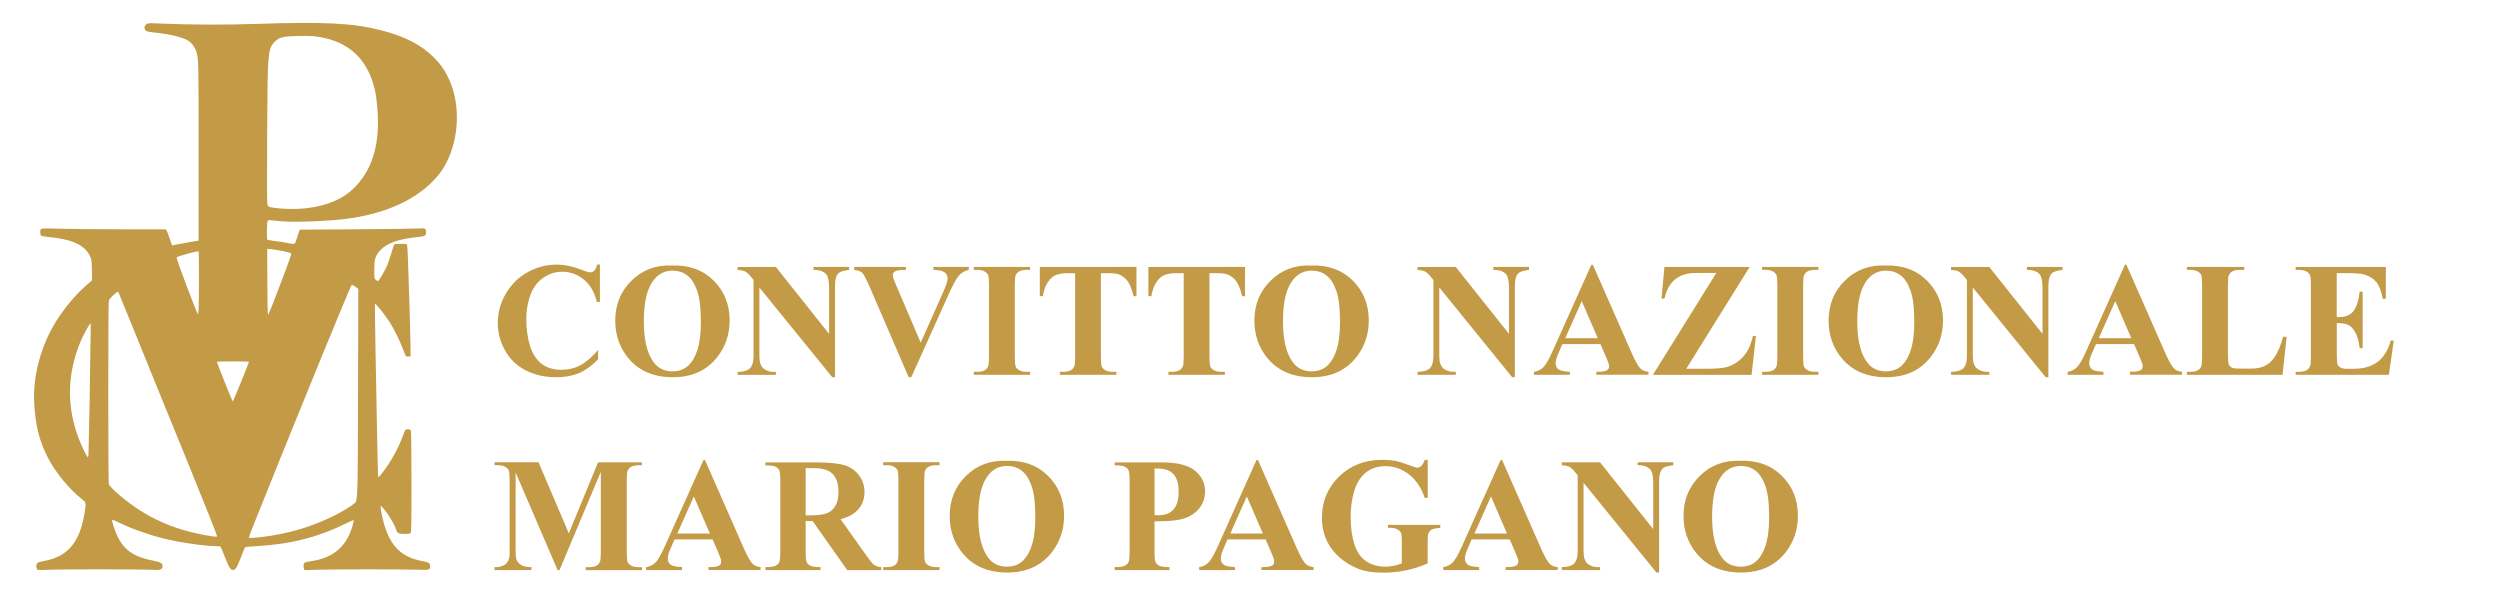 <svg xmlns:dc="http://purl.org/dc/elements/1.1/" xmlns:cc="http://creativecommons.org/ns#" xmlns:rdf="http://www.w3.org/1999/02/22-rdf-syntax-ns#" xmlns:svg="http://www.w3.org/2000/svg" xmlns:sodipodi="http://sodipodi.sourceforge.net/DTD/sodipodi-0.dtd" xmlns:inkscape="http://www.inkscape.org/namespaces/inkscape" xmlns="http://www.w3.org/2000/svg" xmlns:xlink="http://www.w3.org/1999/xlink" id="svg4136" sodipodi:docname="sadasd.svg" inkscape:version="0.91 r13725" x="0px" y="0px" viewBox="2758.5 -33.8 4301.1 1043.8" xml:space="preserve"><path id="path4146" inkscape:connector-curvature="0" fill="#C39A46" d="M2822,945.1c-1.7-3.2-1.3-8,0.7-10.1 c1.2-1.2,5.2-2.5,11.3-3.6c40.9-7.4,61.7-31.8,69.9-82.1c3-18.6,3.1-18.2-4.8-24.6c-22.5-18.2-44.3-44.7-57.7-70.1 c-15.5-29.5-22.6-58.3-24.2-98.8c-1.6-41.1,10.5-89,32-127c14.9-26.4,36.5-53.2,57.5-71.5l10.2-8.9l-0.3-17.6 c-0.3-17.4-0.4-17.6-3.5-24.4c-8.9-18.7-31.3-28.9-72.1-32.6c-5.7-0.5-11-1.5-11.8-2.1c-0.9-0.7-1.4-3.1-1.4-6.1 c0-4.3,0.3-5,2.6-5.9c1.7-0.6,13.4-0.6,33.8,0c17.1,0.5,64.6,1,105.4,1l74.2,0l1.4,2.3c0.8,1.2,2.8,6.3,4.4,11.3s3.5,10.2,4,11.6 l1,2.6l9.3-1.9c5.1-1.1,15.4-3,22.8-4.2l13.5-2.2V226.8c0-160.4,0-159-4.2-172.7c-2-6.3-7.4-13.8-12.8-17.4 c-8.8-6-31.6-11.7-56.8-14.3c-15.7-1.6-17.9-2.4-19.1-7.2c-0.7-2.9,0.7-5.9,3.8-7.9c2-1.3,5.3-1.4,26.2-0.5 c50.4,2.1,109,2.3,160.4,0.6c119.7-4,167.3-1.6,216.5,10.9c40.4,10.2,69.2,25.1,90.5,46.5c11.4,11.5,17.3,19.6,24.4,33.7 c22.3,44.5,20.3,106.9-5,152.1c-18.5,33.1-57.4,61.8-104.8,77.5c-36.5,12-69.3,17-125.2,19c-32.1,1.2-45.2,0.8-69.1-1.9 c-5-0.6-5.3-0.5-6.3,2.1c-1.2,3.1-1.4,29.5-0.3,31.1c0.4,0.6,5.9,1.6,12.2,2.3c6.3,0.7,16,2.2,21.5,3.3c15,3.1,13.3,4.1,17.9-10.2 l4.1-12.5l95.5-0.6c52.5-0.3,100.7-1,107-1.4c13.4-0.9,14.9-0.2,14.9,6.5c0,5.1-1.9,6.7-8.7,7.5c-3.2,0.3-10.8,1.3-16.9,2.1 c-28.3,3.7-47.6,12.4-56.7,25.6c-5.7,8.2-6.7,12.9-6.7,29.9c0,14.8,0,14.8,2.6,16.8c1.4,1.1,3,2.1,3.5,2.1c1.4,0,8.6-11.6,13.9-22.5 c2.8-5.8,6.6-16.1,9-24.5c2.3-8,4.6-15.1,5.2-15.8c0.7-0.9,4.3-1.3,11.3-1.3c8.9,0,10.4,0.2,10.9,1.8c0.4,1,1.1,13.5,1.6,27.8 c2.3,65.8,4,124.8,4.2,143.5l0.2,20.5l-3.6,0.3c-2.1,0.2-4-0.2-4.7-1.1c-0.6-0.7-2.5-5.4-4.3-10.3c-4.1-11.6-15.2-34.7-21.9-45.4 c-9.2-14.7-25.4-35-26.8-33.6c-0.3,0.3,0.2,39.6,1.1,87.3c0.9,47.7,2.1,114.5,2.8,148.3c0.6,33.8,1.4,61.9,1.8,62.3 c0.4,0.4,3.4-2.7,6.7-7c14.5-18.8,26.6-40.2,34.5-61.1c5.5-14.5,5.2-14.2,9.9-14.2c3.4,0,4.1,0.4,5,2.6c0.6,1.6,1,35.1,1,88.4 c0,76.7-0.2,86-1.6,87.4c-1.2,1.2-3.7,1.6-10.3,1.6c-10.1,0-12.4-1.1-14.2-6.8c-3.4-10.6-16.9-32.4-24.3-39.2l-2.6-2.4v2.6 c0,5.1,4.2,24.1,7.5,34.2c8.2,25,20.4,40.9,38.4,50c8,4,14.5,6.1,27.1,8.6c10.3,2,12,3.3,12,8.6c0,6.4-1.4,6.8-20.5,6 c-22.6-0.9-141.8-0.9-171.7,0l-23.7,0.7l-1.1-2.9c-1.4-3.6-0.4-9.1,1.8-10.3c0.9-0.5,5.5-1.4,10.2-2.1c39-5.8,62-25.8,72.1-62.5 c1.2-4.2,1.8-7.9,1.5-8.2c-0.3-0.3-5.6,1.9-11.8,5c-48.5,24.2-96.9,36.5-155.2,39.7c-10.4,0.6-19.3,1.4-19.8,1.8s-3.8,8.4-7.3,17.8 c-6.6,17.1-9.3,21.4-13.5,21.4c-4.3,0-7-4.3-13.6-21.4c-3.6-9.3-7-17.5-7.6-18.3c-0.7-0.9-3.5-1.3-7.8-1.3 c-19.4,0-63.6-6.4-90.2-13.1c-27.4-6.9-56.6-17.3-76.9-27.4c-9-4.5-12-5.4-12-3.7c0,3.2,5.8,20.1,9.5,27.6 c11.9,24.3,28.7,35.4,63.2,42c11,2.1,14.2,4.1,14.2,9.1c0,2.5-0.6,3.8-2.6,5.1c-2.2,1.5-4.7,1.6-20.3,1 c-24.1-0.9-137.9-0.9-168.3-0.1C2823.4,947.2,2823.1,947.2,2822,945.1L2822,945.1z M3206,890.4c45.1-4.8,88.8-17.5,128.3-37.5 c14-7,28.3-15.8,34.7-21.2c4.9-4.1,5.1-10.5,5.5-197.9l0.4-170.6l-5-3.7c-2.8-2-5.5-3.5-6.2-3.3s-11,24.4-23,53.8 s-22.5,54.8-23.3,56.5s-3.2,7.5-5.4,13c-7,17.5-20.4,50.6-41.5,102c-17.4,42.5-37.2,91.7-76.4,189.4c-4.1,10.1-7.4,19-7.4,19.8 C3186.8,892.2,3189,892.2,3206,890.4L3206,890.4z M3131.8,888.6c0-2.3-14.6-39-49.9-125.8c-19.4-47.6-40.6-99.6-47.1-115.5 c-6.5-15.9-14.4-35.3-17.5-43c-3.1-7.7-7.4-18.3-9.5-23.5c-2.1-5.2-8.6-21.2-14.4-35.5c-14.3-34.9-29.2-71.4-30.5-74.8 c-0.6-1.6-1.5-2.7-2-2.5c-2.2,0.8-13.3,11.3-14.6,13.9c-1.3,2.4-1.5,23.9-1.5,158.7c0,108.3,0.3,156.8,1.1,159 c0.6,1.8,4.8,6.4,9.8,11c47.9,43.6,99.7,67.9,166.7,78.1C3130.9,890,3131.8,890,3131.8,888.6z M2910.9,741.6 c0-6.2,0.4-25.9,0.9-43.8c0.5-17.9,1.2-56.1,1.5-85c0.3-28.9,0.8-60.9,1.1-71.3c0.3-10.9,0.2-18.8-0.3-18.8 c-1.5,0-12.9,20.9-17.6,32.5c-21.1,51.6-23.2,102.9-6.5,154.4c5.8,17.9,17.5,43.1,19.9,43.1C2910.4,752.9,2910.9,747.8,2910.9,741.6 L2910.9,741.6z M3173.2,623.4c7.5-18.4,13.6-33.9,13.6-34.5c0-0.7-9.4-1-27.5-1c-19.6,0-27.5,0.3-27.5,1.1 c0,1.8,26.4,67.9,27.1,67.9C3159.3,656.9,3165.7,641.8,3173.2,623.4z M3228.2,488.1c8.5-21.4,30.1-79.1,31.1-83.4 c0.6-2.5,0.3-2.8-4.2-4.2c-5-1.6-25.9-5.4-32.8-5.9l-4-0.3l0,18.8c0,53.8,0.6,94.7,1.2,94.7C3220,507.9,3223.9,499,3228.2,488.1 L3228.2,488.1z M3100.8,448.3c0-27-0.2-49.3-0.5-49.6c-1.2-1.2-35.4,8-37.7,10.2c-0.8,0.7,3.4,13.1,15.6,45.6 c8,21.3,19.4,50.3,20.5,52C3100.2,508.7,3100.7,494.8,3100.8,448.3L3100.8,448.3z M3286.4,324.4c36.6-4.6,63.8-16.6,83.3-36.9 c31.2-32.5,43.5-77.5,37.7-138.2c-1.8-19.1-2.8-25.1-6.2-36.9c-12.2-42.9-39.2-69.5-80.9-80c-15.9-4-25.6-4.8-48.8-4.3 c-26.8,0.6-33,2.2-40.8,10.4c-7.1,7.5-8.5,11.8-10.5,33.3c-1.2,13.2-1.6,38.6-2.1,128.3c-0.3,61.5-0.2,113.8,0.2,116.3 c0.8,5.6,1.8,6,15.5,7.8C3248.2,326.2,3272,326.2,3286.4,324.4L3286.4,324.4z"></path><g>	<path fill="#C39A46" d="M3790.6,421.4v64.3h-5.3c-4-16.8-11.5-29.6-22.4-38.6c-10.9-8.9-23.3-13.4-37.2-13.4  c-11.6,0-22.2,3.3-31.9,10c-9.7,6.7-16.7,15.4-21.2,26.1c-5.7,13.8-8.6,29.1-8.6,45.9c0,16.6,2.1,31.7,6.3,45.3  c4.2,13.6,10.8,23.9,19.7,30.9c8.9,7,20.5,10.5,34.7,10.5c11.7,0,22.4-2.6,32.1-7.7c9.7-5.1,19.9-13.9,30.7-26.4v16  c-10.4,10.8-21.2,18.7-32.5,23.6c-11.3,4.9-24.4,7.3-39.4,7.3c-19.8,0-37.3-4-52.7-11.9c-15.4-7.9-27.2-19.3-35.5-34.2  c-8.3-14.9-12.5-30.7-12.5-47.4c0-17.7,4.6-34.5,13.9-50.3c9.3-15.9,21.7-28.2,37.5-36.9s32.4-13.1,50.1-13.1  c13,0,26.8,2.8,41.3,8.5c8.4,3.3,13.7,4.9,16,4.9c2.9,0,5.4-1.1,7.6-3.2c2.1-2.1,3.5-5.5,4.2-10.2H3790.6z"></path>	<path fill="#C39A46" d="M3914.1,423c29.5-1.1,53.5,7.5,72,25.8s27.7,41.2,27.7,68.8c0,23.5-6.9,44.2-20.6,62.1  c-18.2,23.7-44,35.5-77.2,35.5c-33.4,0-59.2-11.3-77.4-33.9c-14.4-17.9-21.6-39.1-21.6-63.6c0-27.5,9.4-50.5,28.1-68.8  C3863.7,430.6,3886.7,421.9,3914.1,423z M3915.7,431.8c-17,0-29.9,8.7-38.7,26c-7.2,14.2-10.8,34.6-10.8,61.3  c0,31.6,5.6,55,16.7,70.1c7.7,10.6,18.6,15.9,32.5,15.9c9.4,0,17.2-2.3,23.5-6.8c8-5.8,14.3-15.2,18.7-28  c4.5-12.8,6.7-29.5,6.7-50.1c0-24.5-2.3-42.9-6.8-55c-4.6-12.2-10.4-20.8-17.4-25.8C3933,434.3,3924.9,431.8,3915.7,431.8z"></path>	<path fill="#C39A46" d="M4093.4,425.6l91.5,115v-79.7c0-11.1-1.6-18.6-4.8-22.6c-4.4-5.3-11.7-7.8-22-7.7v-5.1h61.3v5.1  c-7.8,1-13.1,2.3-15.8,3.9c-2.7,1.6-4.8,4.2-6.3,7.8c-1.5,3.6-2.3,9.8-2.3,18.5v154.4h-4.6L4065,460.9v117.9  c0,10.7,2.4,17.9,7.3,21.6c4.9,3.7,10.5,5.6,16.7,5.6h4.4v5.1h-65.8v-5.1c10.2-0.1,17.3-2.2,21.3-6.3c4-4.1,6-11.1,6-20.9V447.9  l-4-4.9c-3.9-4.9-7.4-8.2-10.4-9.7c-3-1.5-7.3-2.4-13-2.6v-5.1H4093.4z"></path>	<path fill="#C39A46" d="M4425.2,425.6v5.1c-6.7,1.1-12.8,4.7-18,10.8c-3.8,4.6-9.5,15.3-17.1,32.1l-63.8,141.6h-4.5l-63.6-147.4  c-7.7-17.8-12.8-28.2-15.4-31.3c-2.6-3.1-7.5-5.1-14.7-5.9v-5.1h88.9v5.1h-3c-8,0-13.5,1-16.4,3c-2.1,1.4-3.1,3.4-3.1,6  c0,1.6,0.4,3.6,1.1,5.8c0.7,2.2,3.2,8.2,7.4,18l39.5,92.3l36.6-82.2c4.4-9.9,7.1-16.6,8.1-20c1-3.4,1.5-6.2,1.5-8.6  c0-2.7-0.7-5.1-2.2-7.2c-1.5-2.1-3.6-3.7-6.4-4.8c-3.9-1.5-9.1-2.3-15.6-2.3v-5.1H4425.2z"></path>	<path fill="#C39A46" d="M4530.7,605.9v5.1h-96.9v-5.1h6.2c5.4,0,9.7-1,13-2.9c2.4-1.3,4.2-3.5,5.5-6.6c1-2.2,1.5-7.9,1.5-17.2v-122  c0-9.5-0.5-15.4-1.5-17.8c-1-2.4-3-4.4-6.1-6.2c-3.1-1.8-7.2-2.7-12.4-2.7h-6.2v-5.1h96.9v5.1h-6.2c-5.4,0-9.7,1-13,2.9  c-2.4,1.3-4.2,3.5-5.6,6.6c-1,2.2-1.5,7.9-1.5,17.2v122c0,9.5,0.5,15.4,1.6,17.8c1,2.4,3.1,4.4,6.2,6.2c3.1,1.8,7.2,2.7,12.4,2.7  H4530.7z"></path>	<path fill="#C39A46" d="M4713.7,425.6v50.2h-4.9c-2.9-11.6-6.2-19.9-9.7-25s-8.4-9.1-14.6-12.1c-3.5-1.6-9.5-2.5-18.2-2.5h-13.8  v143c0,9.5,0.5,15.4,1.6,17.8c1,2.4,3.1,4.4,6.2,6.2c3.1,1.8,7.2,2.7,12.5,2.7h6.2v5.1h-97.1v-5.1h6.2c5.4,0,9.7-1,13-2.9  c2.4-1.3,4.2-3.5,5.6-6.6c1-2.2,1.5-7.9,1.5-17.2v-143h-13.4c-12.5,0-21.6,2.6-27.2,7.9c-7.9,7.4-12.9,17.9-15,31.6h-5.2v-50.2  H4713.7z"></path>	<path fill="#C39A46" d="M4900.5,425.6v50.2h-4.9c-2.9-11.6-6.2-19.9-9.7-25s-8.4-9.1-14.6-12.1c-3.5-1.6-9.5-2.5-18.2-2.5h-13.8  v143c0,9.5,0.5,15.4,1.6,17.8c1,2.4,3.1,4.4,6.2,6.2c3.1,1.8,7.2,2.7,12.5,2.7h6.2v5.1h-97.1v-5.1h6.2c5.4,0,9.7-1,13-2.9  c2.4-1.3,4.2-3.5,5.6-6.6c1-2.2,1.5-7.9,1.5-17.2v-143h-13.4c-12.5,0-21.6,2.6-27.2,7.9c-7.9,7.4-12.9,17.9-15,31.6h-5.2v-50.2  H4900.5z"></path>	<path fill="#C39A46" d="M5013.7,423c29.5-1.1,53.5,7.5,72,25.8s27.7,41.2,27.7,68.8c0,23.5-6.9,44.2-20.6,62.1  c-18.2,23.7-44,35.5-77.2,35.5c-33.4,0-59.2-11.3-77.4-33.9c-14.4-17.9-21.6-39.1-21.6-63.6c0-27.5,9.4-50.5,28.1-68.8  C4963.3,430.6,4986.3,421.9,5013.7,423z M5015.3,431.8c-17,0-29.9,8.7-38.7,26c-7.2,14.2-10.8,34.6-10.8,61.3  c0,31.6,5.6,55,16.7,70.1c7.7,10.6,18.6,15.9,32.5,15.9c9.4,0,17.2-2.3,23.5-6.8c8-5.8,14.3-15.2,18.7-28  c4.5-12.8,6.7-29.5,6.7-50.1c0-24.5-2.3-42.9-6.8-55c-4.6-12.2-10.4-20.8-17.4-25.8C5032.7,434.3,5024.5,431.8,5015.3,431.8z"></path>	<path fill="#C39A46" d="M5263.1,425.6l91.5,115v-79.7c0-11.1-1.6-18.6-4.8-22.6c-4.4-5.3-11.7-7.8-22-7.7v-5.1h61.3v5.1  c-7.8,1-13.1,2.3-15.8,3.9c-2.7,1.6-4.8,4.2-6.3,7.8c-1.5,3.6-2.3,9.8-2.3,18.5v154.4h-4.6l-125.4-154.4v117.9  c0,10.7,2.4,17.9,7.3,21.6c4.9,3.7,10.5,5.6,16.7,5.6h4.4v5.1h-65.8v-5.1c10.2-0.1,17.3-2.2,21.3-6.3c4-4.1,6-11.1,6-20.9V447.9  l-4-4.9c-3.9-4.9-7.4-8.2-10.4-9.7c-3-1.5-7.3-2.4-13-2.6v-5.1H5263.1z"></path>	<path fill="#C39A46" d="M5512,558.2h-65.5l-7.8,18c-2.6,6-3.8,11-3.8,14.9c0,5.2,2.1,9,6.3,11.5c2.5,1.5,8.5,2.6,18.2,3.3v5.1  h-61.7v-5.1c6.7-1,12.1-3.8,16.4-8.3c4.3-4.5,9.6-13.8,15.9-28l66.3-147.9h2.6l66.9,152c6.4,14.4,11.6,23.5,15.7,27.2  c3.1,2.8,7.5,4.5,13.1,4.9v5.1h-89.7v-5.1h3.7c7.2,0,12.3-1,15.2-3c2-1.5,3-3.6,3-6.3c0-1.6-0.3-3.3-0.8-5.1  c-0.2-0.8-1.6-4.2-4.1-10.3L5512,558.2z M5507.4,548.1l-27.6-63.8l-28.4,63.8H5507.4z"></path>	<path fill="#C39A46" d="M5768.6,425.6l-109,175h35.3c16.7,0,28.3-1,35-3.1c10.8-3.3,20.2-9.3,28-18.1c7.8-8.8,13.3-20.6,16.3-35.3  h5.3l-7.5,67h-169.8l109.1-175.3h-27.5c-10.7,0-17.7,0.3-21.1,1c-6.4,1.2-12.4,3.5-18,7c-5.6,3.5-10.3,8.2-13.9,14  c-3.7,5.8-6.6,13.2-8.7,22.1h-5.1l5.1-54.3H5768.6z"></path>	<path fill="#C39A46" d="M5887,605.9v5.1h-96.9v-5.1h6.2c5.4,0,9.7-1,13-2.9c2.4-1.3,4.2-3.5,5.5-6.6c1-2.2,1.5-7.9,1.5-17.2v-122  c0-9.5-0.5-15.4-1.5-17.8c-1-2.4-3-4.4-6.1-6.2c-3.1-1.8-7.2-2.7-12.4-2.7h-6.2v-5.1h96.9v5.1h-6.2c-5.4,0-9.7,1-13,2.9  c-2.4,1.3-4.2,3.5-5.6,6.6c-1,2.2-1.5,7.9-1.5,17.2v122c0,9.5,0.5,15.4,1.6,17.8c1,2.4,3.1,4.4,6.2,6.2c3.1,1.8,7.2,2.7,12.4,2.7  H5887z"></path>	<path fill="#C39A46" d="M6001.6,423c29.5-1.1,53.5,7.5,72,25.8s27.7,41.2,27.7,68.8c0,23.5-6.9,44.2-20.6,62.1  c-18.2,23.7-44,35.5-77.2,35.5c-33.4,0-59.2-11.3-77.4-33.9c-14.4-17.9-21.6-39.1-21.6-63.6c0-27.5,9.4-50.5,28.1-68.8  C5951.2,430.6,5974.3,421.9,6001.6,423z M6003.3,431.8c-17,0-29.9,8.7-38.7,26c-7.2,14.2-10.8,34.6-10.8,61.3  c0,31.6,5.6,55,16.7,70.1c7.7,10.6,18.6,15.9,32.5,15.9c9.4,0,17.2-2.3,23.5-6.8c8-5.8,14.3-15.2,18.7-28  c4.5-12.8,6.7-29.5,6.7-50.1c0-24.5-2.3-42.9-6.8-55c-4.6-12.2-10.4-20.8-17.4-25.8C6020.6,434.3,6012.5,431.8,6003.3,431.8z"></path>	<path fill="#C39A46" d="M6181,425.6l91.5,115v-79.7c0-11.1-1.6-18.6-4.8-22.6c-4.4-5.3-11.7-7.8-22-7.7v-5.1h61.3v5.1  c-7.8,1-13.1,2.3-15.8,3.9c-2.7,1.6-4.8,4.2-6.3,7.8c-1.5,3.6-2.3,9.8-2.3,18.5v154.4h-4.6l-125.4-154.4v117.9  c0,10.7,2.4,17.9,7.3,21.6c4.9,3.7,10.5,5.6,16.7,5.6h4.4v5.1h-65.8v-5.1c10.2-0.1,17.3-2.2,21.3-6.3c4-4.1,6-11.1,6-20.9V447.9  l-4-4.9c-3.9-4.9-7.4-8.2-10.4-9.7c-3-1.5-7.3-2.4-13-2.6v-5.1H6181z"></path>	<path fill="#C39A46" d="M6430,558.2h-65.5l-7.8,18c-2.6,6-3.8,11-3.8,14.9c0,5.2,2.1,9,6.3,11.5c2.5,1.5,8.5,2.6,18.2,3.3v5.1  h-61.7v-5.1c6.7-1,12.1-3.8,16.4-8.3c4.3-4.5,9.6-13.8,15.9-28l66.3-147.9h2.6l66.9,152c6.4,14.4,11.6,23.5,15.7,27.2  c3.1,2.8,7.5,4.5,13.1,4.9v5.1h-89.7v-5.1h3.7c7.2,0,12.3-1,15.2-3c2-1.5,3-3.6,3-6.3c0-1.6-0.3-3.3-0.8-5.1  c-0.2-0.8-1.6-4.2-4.1-10.3L6430,558.2z M6425.3,548.1l-27.6-63.8l-28.4,63.8H6425.3z"></path>	<path fill="#C39A46" d="M6692.5,545.9l-7,65.1h-164.6v-5.1h6.2c5.4,0,9.7-1,13-2.9c2.4-1.3,4.2-3.5,5.5-6.6c1-2.2,1.5-7.9,1.5-17.2  v-122c0-9.5-0.5-15.4-1.5-17.8c-1-2.4-3-4.4-6.1-6.2c-3.1-1.8-7.2-2.7-12.4-2.7h-6.2v-5.1h98.8v5.1h-8.1c-5.4,0-9.7,1-13,2.9  c-2.4,1.3-4.2,3.5-5.6,6.6c-1,2.2-1.5,7.9-1.5,17.2v118.1c0,9.5,0.5,15.5,1.6,18.1s3.2,4.5,6.4,5.8c2.3,0.8,7.8,1.2,16.5,1.2h15.4  c9.8,0,18-1.7,24.6-5.2c6.6-3.5,12.2-8.9,17-16.4c4.8-7.5,9.3-18.5,13.6-33.1H6692.5z"></path>	<path fill="#C39A46" d="M6778.7,436.3v75.5h3.7c11.8,0,20.3-3.7,25.6-11.1c5.3-7.4,8.7-18.3,10.1-32.7h5.2v97.1h-5.2  c-1.1-10.6-3.4-19.2-6.9-26c-3.5-6.7-7.6-11.3-12.2-13.6s-11.4-3.5-20.2-3.5v52.2c0,10.2,0.4,16.5,1.3,18.7  c0.9,2.3,2.5,4.1,4.9,5.6c2.4,1.5,6.2,2.2,11.5,2.2h11.1c17.3,0,31.2-4,41.6-12c10.4-8,17.9-20.2,22.5-36.6h5.1l-8.3,58.9H6708  v-5.1h6.2c5.4,0,9.7-1,13-2.9c2.4-1.3,4.2-3.5,5.5-6.6c1-2.2,1.5-7.9,1.5-17.2v-122c0-8.4-0.2-13.5-0.7-15.4  c-0.9-3.2-2.6-5.7-5.1-7.4c-3.5-2.6-8.2-3.8-14.2-3.8h-6.2v-5.1h155.2v54.8h-5.2c-2.6-13.4-6.4-23-11.1-28.8  c-4.8-5.8-11.6-10.1-20.3-12.9c-5.1-1.6-14.7-2.5-28.7-2.5H6778.7z"></path>	<path fill="#C39A46" d="M3737.1,883.8l50.3-122.2h75.5v5.1h-6c-5.5,0-9.8,1-13.1,2.9c-2.3,1.3-4.1,3.4-5.5,6.4  c-1,2.2-1.5,7.9-1.5,17.1v122.2c0,9.5,0.5,15.4,1.5,17.8c1,2.4,3.1,4.4,6.2,6.2c3.1,1.8,7.2,2.7,12.4,2.7h6v5.1h-96.8v-5.1h6  c5.5,0,9.8-1,13.1-2.9c2.3-1.3,4.1-3.5,5.5-6.6c1-2.2,1.5-7.9,1.5-17.2V777.9L3721.1,947h-3.3l-72.2-167.9v130.6  c0,9.1,0.2,14.7,0.7,16.8c1.2,4.6,3.8,8.3,7.7,11.1s10.2,4.3,18.7,4.3v5.1h-63.4v-5.1h1.9c4.1,0.1,7.9-0.6,11.5-2  c3.6-1.4,6.2-3.3,8.1-5.7c1.8-2.4,3.2-5.7,4.2-10c0.2-1,0.3-5.7,0.3-13.9V793.1c0-9.4-0.5-15.2-1.5-17.6c-1-2.3-3.1-4.4-6.2-6.2  c-3.1-1.8-7.2-2.7-12.4-2.7h-5.9v-5.1h75.7L3737.1,883.8z"></path>	<path fill="#C39A46" d="M3984.5,894.2H3919l-7.8,18c-2.6,6-3.8,11-3.8,14.9c0,5.2,2.1,9,6.3,11.5c2.5,1.5,8.5,2.6,18.2,3.3v5.1  h-61.7v-5.1c6.7-1,12.1-3.8,16.4-8.3c4.3-4.5,9.6-13.8,15.9-28l66.3-147.9h2.6l66.9,152c6.4,14.4,11.6,23.5,15.7,27.2  c3.1,2.8,7.5,4.5,13.1,4.9v5.1h-89.7v-5.1h3.7c7.2,0,12.3-1,15.2-3c2-1.5,3-3.6,3-6.3c0-1.6-0.3-3.3-0.8-5.1  c-0.2-0.8-1.6-4.2-4.1-10.3L3984.5,894.2z M3979.8,884.1l-27.6-63.8l-28.4,63.8H3979.8z"></path>	<path fill="#C39A46" d="M4144.6,862.5v52c0,10,0.6,16.3,1.8,18.9s3.4,4.7,6.5,6.2c3.1,1.6,8.9,2.3,17.4,2.3v5.1h-94.9v-5.1  c8.6,0,14.4-0.8,17.4-2.4c3.1-1.6,5.2-3.7,6.4-6.2c1.2-2.6,1.8-8.8,1.8-18.9V794.2c0-10-0.6-16.3-1.8-18.9s-3.4-4.7-6.5-6.2  c-3.1-1.5-8.9-2.3-17.4-2.3v-5.1h86.1c22.4,0,38.8,1.6,49.2,4.6c10.4,3.1,18.9,8.8,25.4,17.2s9.8,18.1,9.8,29.3  c0,13.7-4.9,25-14.8,33.9c-6.3,5.7-15.1,9.9-26.4,12.7l44.6,62.8c5.8,8.1,10,13.2,12.4,15.2c3.7,2.8,8.1,4.4,13,4.6v5.1h-58.4  l-59.7-84.5H4144.6z M4144.6,771.6v81.2h7.8c12.7,0,22.1-1.2,28.4-3.5s11.2-6.5,14.8-12.6c3.6-6.1,5.4-14,5.4-23.7  c0-14.1-3.3-24.6-9.9-31.3c-6.6-6.7-17.3-10.1-31.9-10.1H4144.6z"></path>	<path fill="#C39A46" d="M4374.9,941.9v5.1H4278v-5.1h6.2c5.4,0,9.7-1,13-2.9c2.4-1.3,4.2-3.5,5.5-6.6c1-2.2,1.5-7.9,1.5-17.2v-122  c0-9.5-0.5-15.4-1.5-17.8c-1-2.4-3-4.4-6.1-6.2c-3.1-1.8-7.2-2.7-12.4-2.7h-6.2v-5.1h96.9v5.1h-6.2c-5.4,0-9.7,1-13,2.9  c-2.4,1.3-4.2,3.5-5.6,6.6c-1,2.2-1.5,7.9-1.5,17.2v122c0,9.5,0.5,15.4,1.6,17.8c1,2.4,3.1,4.4,6.2,6.2c3.1,1.8,7.2,2.7,12.4,2.7  H4374.9z"></path>	<path fill="#C39A46" d="M4489.5,759c29.5-1.1,53.5,7.5,72,25.8s27.7,41.2,27.7,68.8c0,23.5-6.9,44.2-20.6,62.1  c-18.2,23.7-44,35.5-77.2,35.5c-33.4,0-59.2-11.3-77.4-33.9c-14.4-17.9-21.6-39.1-21.6-63.6c0-27.5,9.4-50.5,28.1-68.8  C4439.1,766.6,4462.2,757.9,4489.5,759z M4491.1,767.8c-17,0-29.9,8.7-38.7,26c-7.2,14.2-10.8,34.6-10.8,61.3  c0,31.6,5.6,55,16.7,70.1c7.7,10.6,18.6,15.9,32.5,15.9c9.4,0,17.2-2.3,23.5-6.8c8-5.8,14.3-15.2,18.7-28  c4.5-12.8,6.7-29.5,6.7-50.1c0-24.5-2.3-42.9-6.8-55c-4.6-12.2-10.4-20.8-17.4-25.8C4508.5,770.3,4500.4,767.8,4491.1,767.8z"></path>	<path fill="#C39A46" d="M4744.8,863.1v51.4c0,10,0.6,16.3,1.8,18.9s3.4,4.7,6.6,6.2c3.1,1.6,8.9,2.3,17.3,2.3v5.1h-94.2v-5.1  c8.6,0,14.4-0.8,17.4-2.4c3.1-1.6,5.2-3.7,6.4-6.2c1.2-2.6,1.8-8.8,1.8-18.9V794.2c0-10-0.6-16.3-1.8-18.9s-3.4-4.7-6.5-6.2  c-3.1-1.5-8.9-2.3-17.4-2.3v-5.1h80.8c26.6,0,45.7,4.7,57.3,14.2c11.6,9.5,17.4,21.3,17.4,35.5c0,12-3.7,22.3-11.2,30.9  c-7.5,8.6-17.8,14.4-30.9,17.5C4780.8,862,4765.8,863.1,4744.8,863.1z M4744.8,772.3v80.1c3,0.2,5.3,0.3,6.8,0.3  c11.1,0,19.7-3.3,25.7-9.9c6-6.6,9-16.8,9-30.7c0-13.8-3-23.8-9-30.2c-6-6.4-15-9.6-26.9-9.6H4744.8z"></path>	<path fill="#C39A46" d="M4935.9,894.2h-65.5l-7.8,18c-2.6,6-3.8,11-3.8,14.9c0,5.2,2.1,9,6.3,11.5c2.5,1.5,8.5,2.6,18.2,3.3v5.1  h-61.7v-5.1c6.7-1,12.1-3.8,16.4-8.3c4.3-4.5,9.6-13.8,15.9-28l66.3-147.9h2.6l66.9,152c6.4,14.4,11.6,23.5,15.7,27.2  c3.1,2.8,7.5,4.5,13.1,4.9v5.1h-89.7v-5.1h3.7c7.2,0,12.3-1,15.2-3c2-1.5,3-3.6,3-6.3c0-1.6-0.3-3.3-0.8-5.1  c-0.2-0.8-1.6-4.2-4.1-10.3L4935.9,894.2z M4931.2,884.1l-27.6-63.8l-28.4,63.8H4931.2z"></path>	<path fill="#C39A46" d="M5214.8,757.4v65.4h-5.1c-6.1-17.9-15.3-31.4-27.5-40.7c-12.2-9.3-25.6-13.9-40.1-13.9  c-13.9,0-25.4,3.9-34.6,11.7c-9.2,7.8-15.7,18.7-19.6,32.6s-5.7,28.3-5.7,42.9c0,17.8,2.1,33.4,6.3,46.8  c4.2,13.4,11,23.2,20.3,29.5c9.3,6.3,20.4,9.4,33.3,9.4c4.5,0,9-0.5,13.7-1.4c4.7-1,9.5-2.3,14.4-4.2v-38.6c0-7.3-0.5-12-1.5-14.2  c-1-2.1-3.1-4.1-6.2-5.8c-3.1-1.7-7-2.6-11.4-2.6h-4.8v-5.1h90.1v5.1c-6.8,0.5-11.6,1.4-14.3,2.8c-2.7,1.4-4.8,3.8-6.2,7  c-0.8,1.7-1.2,6-1.2,12.7v38.6c-11.8,5.3-24.2,9.3-37,12c-12.8,2.7-26.1,4-39.9,4c-17.6,0-32.2-2.4-43.8-7.2s-21.9-11.1-30.8-18.9  s-15.8-16.6-20.8-26.3c-6.4-12.6-9.6-26.7-9.6-42.2c0-27.9,9.8-51.5,29.4-70.7c19.6-19.2,44.3-28.8,74-28.8  c9.2,0,17.5,0.7,24.9,2.2c4,0.7,10.5,2.8,19.5,6.2c9,3.4,14.3,5.1,15.9,5.1c2.6,0,4.9-0.9,7.1-2.8c2.2-1.9,4.2-5.4,6-10.6H5214.8z"></path>	<path fill="#C39A46" d="M5355.9,894.2h-65.5l-7.8,18c-2.6,6-3.8,11-3.8,14.9c0,5.2,2.1,9,6.3,11.5c2.5,1.5,8.5,2.6,18.2,3.3v5.1  h-61.7v-5.1c6.7-1,12.1-3.8,16.4-8.3c4.3-4.5,9.6-13.8,15.9-28l66.3-147.9h2.6l66.9,152c6.4,14.4,11.6,23.5,15.7,27.2  c3.1,2.8,7.5,4.5,13.1,4.9v5.1h-89.7v-5.1h3.7c7.2,0,12.3-1,15.2-3c2-1.5,3-3.6,3-6.3c0-1.6-0.3-3.3-0.8-5.1  c-0.2-0.8-1.6-4.2-4.1-10.3L5355.9,894.2z M5351.2,884.1l-27.6-63.8l-28.4,63.8H5351.2z"></path>	<path fill="#C39A46" d="M5511.3,761.6l91.5,115v-79.7c0-11.1-1.6-18.6-4.8-22.6c-4.4-5.3-11.7-7.8-22-7.7v-5.1h61.3v5.1  c-7.8,1-13.1,2.3-15.8,3.9c-2.7,1.6-4.8,4.2-6.3,7.8c-1.5,3.6-2.3,9.8-2.3,18.5v154.4h-4.6l-125.4-154.4v117.9  c0,10.7,2.4,17.9,7.3,21.6c4.9,3.7,10.5,5.6,16.7,5.6h4.4v5.1h-65.8v-5.1c10.2-0.1,17.3-2.2,21.3-6.3c4-4.1,6-11.1,6-20.9V783.9  l-4-4.9c-3.9-4.9-7.4-8.2-10.4-9.7c-3-1.5-7.3-2.4-13-2.6v-5.1H5511.3z"></path>	<path fill="#C39A46" d="M5752,759c29.5-1.1,53.5,7.5,72,25.8s27.7,41.2,27.7,68.8c0,23.5-6.9,44.2-20.6,62.1  c-18.2,23.7-44,35.5-77.2,35.5c-33.4,0-59.2-11.3-77.4-33.9c-14.4-17.9-21.6-39.1-21.6-63.6c0-27.5,9.4-50.5,28.1-68.8  C5701.6,766.6,5724.6,757.9,5752,759z M5753.6,767.8c-17,0-29.9,8.7-38.7,26c-7.2,14.2-10.8,34.6-10.8,61.3  c0,31.6,5.6,55,16.7,70.1c7.7,10.6,18.6,15.9,32.5,15.9c9.4,0,17.2-2.3,23.5-6.8c8-5.8,14.3-15.2,18.7-28  c4.5-12.8,6.7-29.5,6.7-50.1c0-24.5-2.3-42.9-6.8-55c-4.6-12.2-10.4-20.8-17.4-25.8C5770.9,770.3,5762.8,767.8,5753.6,767.8z"></path></g></svg>